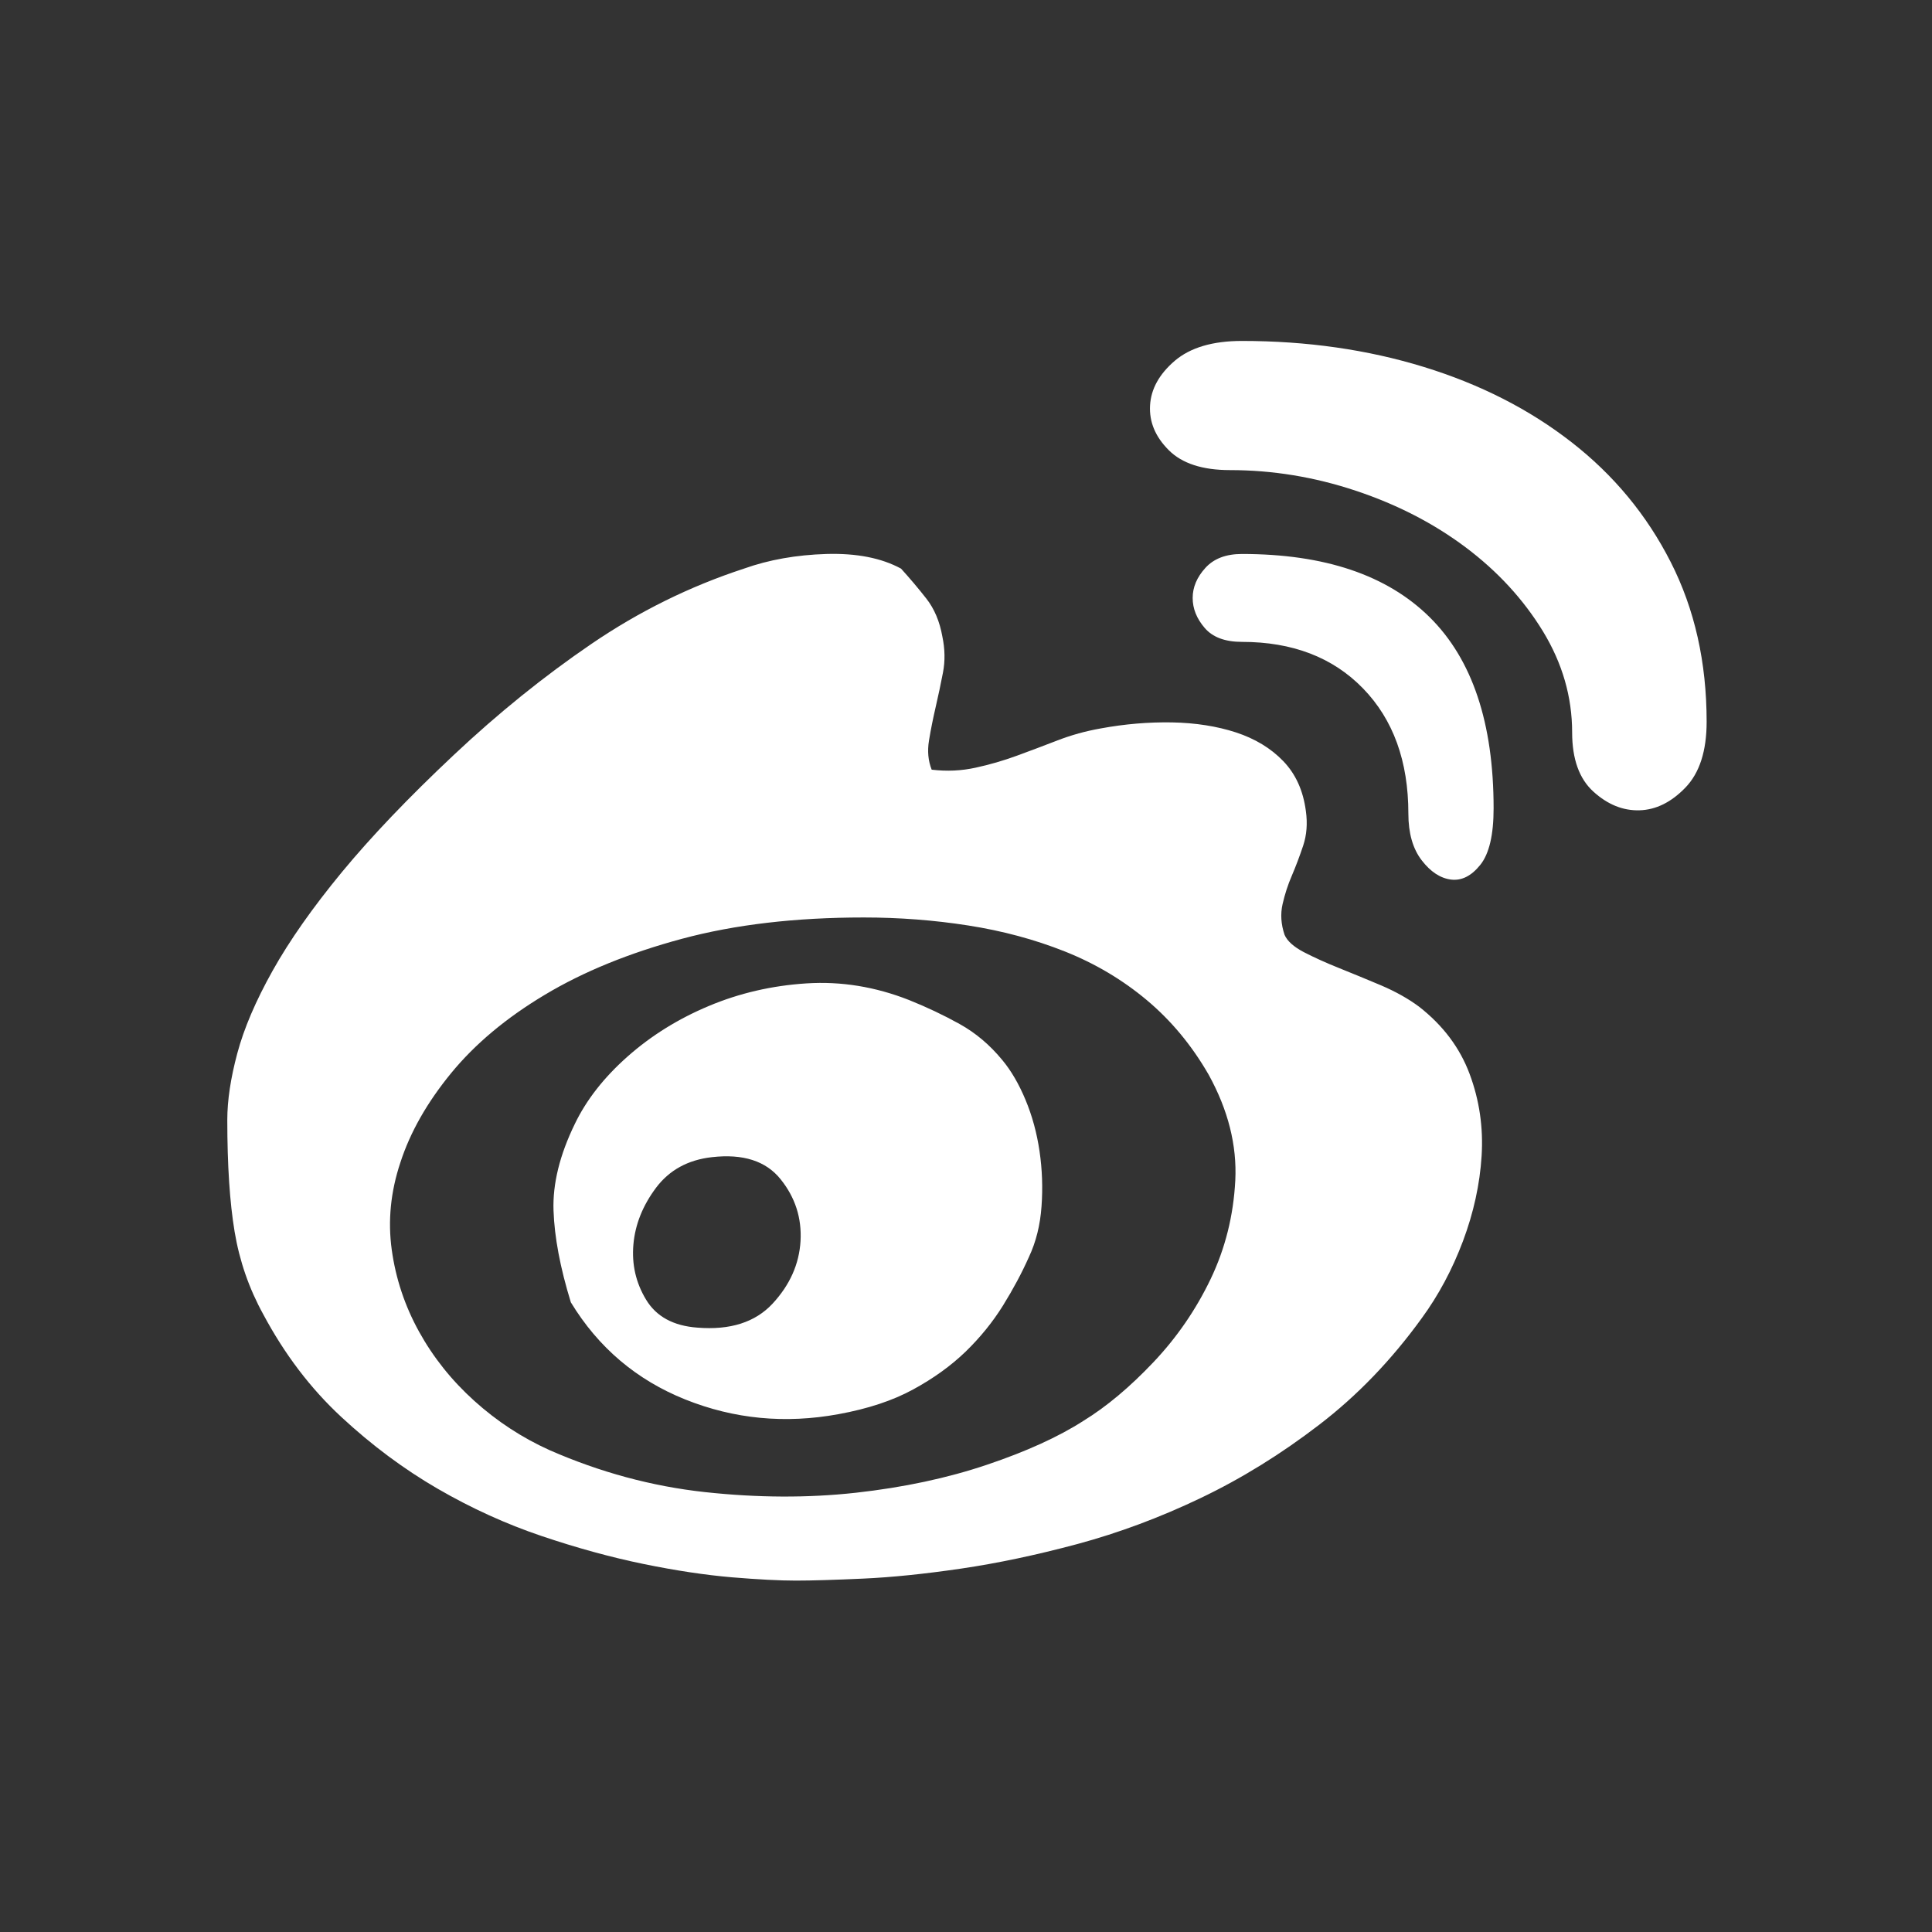 <svg width="34" height="34" viewBox="0 0 34 34" fill="none" xmlns="http://www.w3.org/2000/svg">
<rect x="0" y="0" width="34" height="34" fill="#333333" stroke="none"/>
<path d="M24.973 17.716C25.394 18.044 25.691 18.439 25.863 18.9C26.035 19.361 26.105 19.841 26.074 20.341C26.043 20.841 25.933 21.341 25.746 21.841C25.558 22.341 25.316 22.794 25.019 23.2C24.488 23.934 23.887 24.559 23.215 25.074C22.543 25.59 21.848 26.02 21.13 26.363C20.411 26.707 19.688 26.976 18.962 27.172C18.235 27.367 17.552 27.511 16.912 27.605C16.271 27.699 15.697 27.758 15.189 27.781C14.681 27.804 14.287 27.816 14.006 27.816C13.725 27.816 13.35 27.797 12.881 27.758C12.412 27.718 11.893 27.64 11.323 27.523C10.753 27.406 10.155 27.242 9.53 27.031C8.905 26.82 8.296 26.543 7.702 26.199C7.109 25.855 6.542 25.434 6.004 24.934C5.465 24.434 5.008 23.832 4.633 23.13C4.383 22.676 4.215 22.192 4.129 21.677C4.043 21.161 4 20.505 4 19.708C4 19.365 4.059 18.974 4.176 18.537C4.293 18.099 4.5 17.615 4.797 17.084C5.094 16.553 5.5 15.975 6.015 15.35C6.531 14.725 7.187 14.037 7.984 13.288C8.765 12.553 9.573 11.901 10.409 11.331C11.245 10.761 12.139 10.319 13.092 10.007C13.529 9.851 14.014 9.765 14.545 9.749C15.076 9.734 15.513 9.82 15.857 10.007C16.013 10.179 16.162 10.355 16.302 10.534C16.443 10.714 16.537 10.937 16.584 11.202C16.63 11.421 16.634 11.632 16.595 11.835C16.556 12.038 16.513 12.241 16.466 12.444C16.419 12.647 16.38 12.842 16.349 13.03C16.318 13.217 16.334 13.389 16.396 13.545C16.662 13.577 16.919 13.565 17.169 13.51C17.419 13.456 17.661 13.385 17.896 13.299C18.13 13.213 18.368 13.124 18.61 13.03C18.853 12.936 19.106 12.866 19.372 12.819C19.794 12.741 20.212 12.706 20.626 12.713C21.04 12.721 21.415 12.78 21.75 12.889C22.086 12.999 22.364 13.167 22.582 13.393C22.801 13.62 22.934 13.912 22.981 14.272C23.012 14.491 22.996 14.694 22.934 14.881C22.871 15.069 22.805 15.244 22.735 15.408C22.664 15.572 22.61 15.74 22.571 15.912C22.532 16.084 22.543 16.264 22.606 16.451C22.653 16.56 22.766 16.662 22.945 16.756C23.125 16.849 23.332 16.943 23.567 17.037C23.801 17.131 24.047 17.232 24.305 17.341C24.562 17.451 24.785 17.576 24.973 17.716ZM19.067 25.004C19.474 24.754 19.884 24.41 20.298 23.973C20.712 23.536 21.047 23.047 21.305 22.509C21.563 21.97 21.707 21.392 21.739 20.774C21.77 20.157 21.614 19.536 21.27 18.912C20.973 18.396 20.61 17.959 20.18 17.599C19.751 17.24 19.27 16.955 18.739 16.744C18.208 16.533 17.642 16.381 17.04 16.287C16.439 16.193 15.826 16.146 15.201 16.146C13.998 16.146 12.932 16.271 12.002 16.521C11.073 16.771 10.268 17.099 9.589 17.506C8.909 17.912 8.359 18.373 7.937 18.888C7.515 19.404 7.218 19.927 7.046 20.458C6.874 20.974 6.824 21.485 6.894 21.993C6.964 22.501 7.124 22.981 7.374 23.434C7.624 23.887 7.948 24.293 8.347 24.653C8.745 25.012 9.186 25.301 9.671 25.52C10.561 25.91 11.471 26.156 12.401 26.258C13.33 26.359 14.217 26.363 15.06 26.27C15.904 26.176 16.673 26.012 17.369 25.777C18.064 25.543 18.63 25.285 19.067 25.004ZM15.998 17.599C16.31 17.724 16.607 17.865 16.888 18.021C17.169 18.177 17.419 18.388 17.638 18.654C17.794 18.841 17.931 19.076 18.048 19.357C18.165 19.638 18.247 19.939 18.294 20.259C18.341 20.579 18.353 20.903 18.329 21.231C18.306 21.559 18.232 21.856 18.107 22.122C17.982 22.403 17.829 22.688 17.65 22.977C17.47 23.266 17.251 23.536 16.994 23.786C16.736 24.035 16.427 24.258 16.068 24.453C15.709 24.649 15.271 24.793 14.756 24.887C13.818 25.059 12.92 24.973 12.061 24.629C11.202 24.285 10.53 23.715 10.046 22.919C9.858 22.309 9.757 21.77 9.741 21.302C9.725 20.833 9.85 20.325 10.116 19.779C10.319 19.357 10.628 18.962 11.042 18.595C11.456 18.228 11.932 17.931 12.471 17.705C13.01 17.478 13.584 17.345 14.193 17.306C14.803 17.267 15.404 17.365 15.998 17.599ZM12.272 23.364C12.85 23.411 13.291 23.27 13.596 22.942C13.9 22.614 14.064 22.247 14.088 21.841C14.111 21.434 13.994 21.071 13.736 20.751C13.479 20.431 13.076 20.302 12.53 20.364C12.108 20.411 11.78 20.591 11.545 20.903C11.311 21.216 11.178 21.548 11.147 21.899C11.116 22.251 11.19 22.575 11.37 22.872C11.549 23.169 11.85 23.333 12.272 23.364ZM21.856 6C22.996 6 24.062 6.152 25.055 6.457C26.047 6.762 26.913 7.203 27.655 7.781C28.398 8.359 28.98 9.062 29.401 9.89C29.823 10.718 30.034 11.655 30.034 12.702C30.034 13.217 29.909 13.604 29.659 13.862C29.409 14.12 29.14 14.252 28.851 14.26C28.562 14.268 28.292 14.159 28.042 13.932C27.792 13.706 27.667 13.358 27.667 12.889C27.667 12.264 27.495 11.671 27.152 11.108C26.808 10.546 26.355 10.054 25.793 9.632C25.23 9.21 24.586 8.878 23.859 8.636C23.133 8.394 22.395 8.273 21.645 8.273C21.161 8.273 20.801 8.156 20.567 7.921C20.333 7.687 20.223 7.426 20.239 7.136C20.255 6.847 20.399 6.586 20.672 6.351C20.946 6.117 21.34 6 21.856 6ZM21.856 9.749C23.309 9.749 24.41 10.12 25.16 10.862C25.91 11.604 26.285 12.725 26.285 14.225C26.285 14.694 26.207 15.026 26.05 15.221C25.894 15.416 25.722 15.502 25.535 15.479C25.347 15.455 25.175 15.342 25.019 15.139C24.863 14.936 24.785 14.662 24.785 14.319C24.785 13.397 24.519 12.663 23.988 12.116C23.457 11.569 22.746 11.296 21.856 11.296C21.559 11.296 21.34 11.214 21.2 11.05C21.059 10.886 20.989 10.71 20.989 10.523C20.989 10.335 21.063 10.159 21.212 9.995C21.36 9.831 21.575 9.749 21.856 9.749Z" fill="white"/>
</svg>
